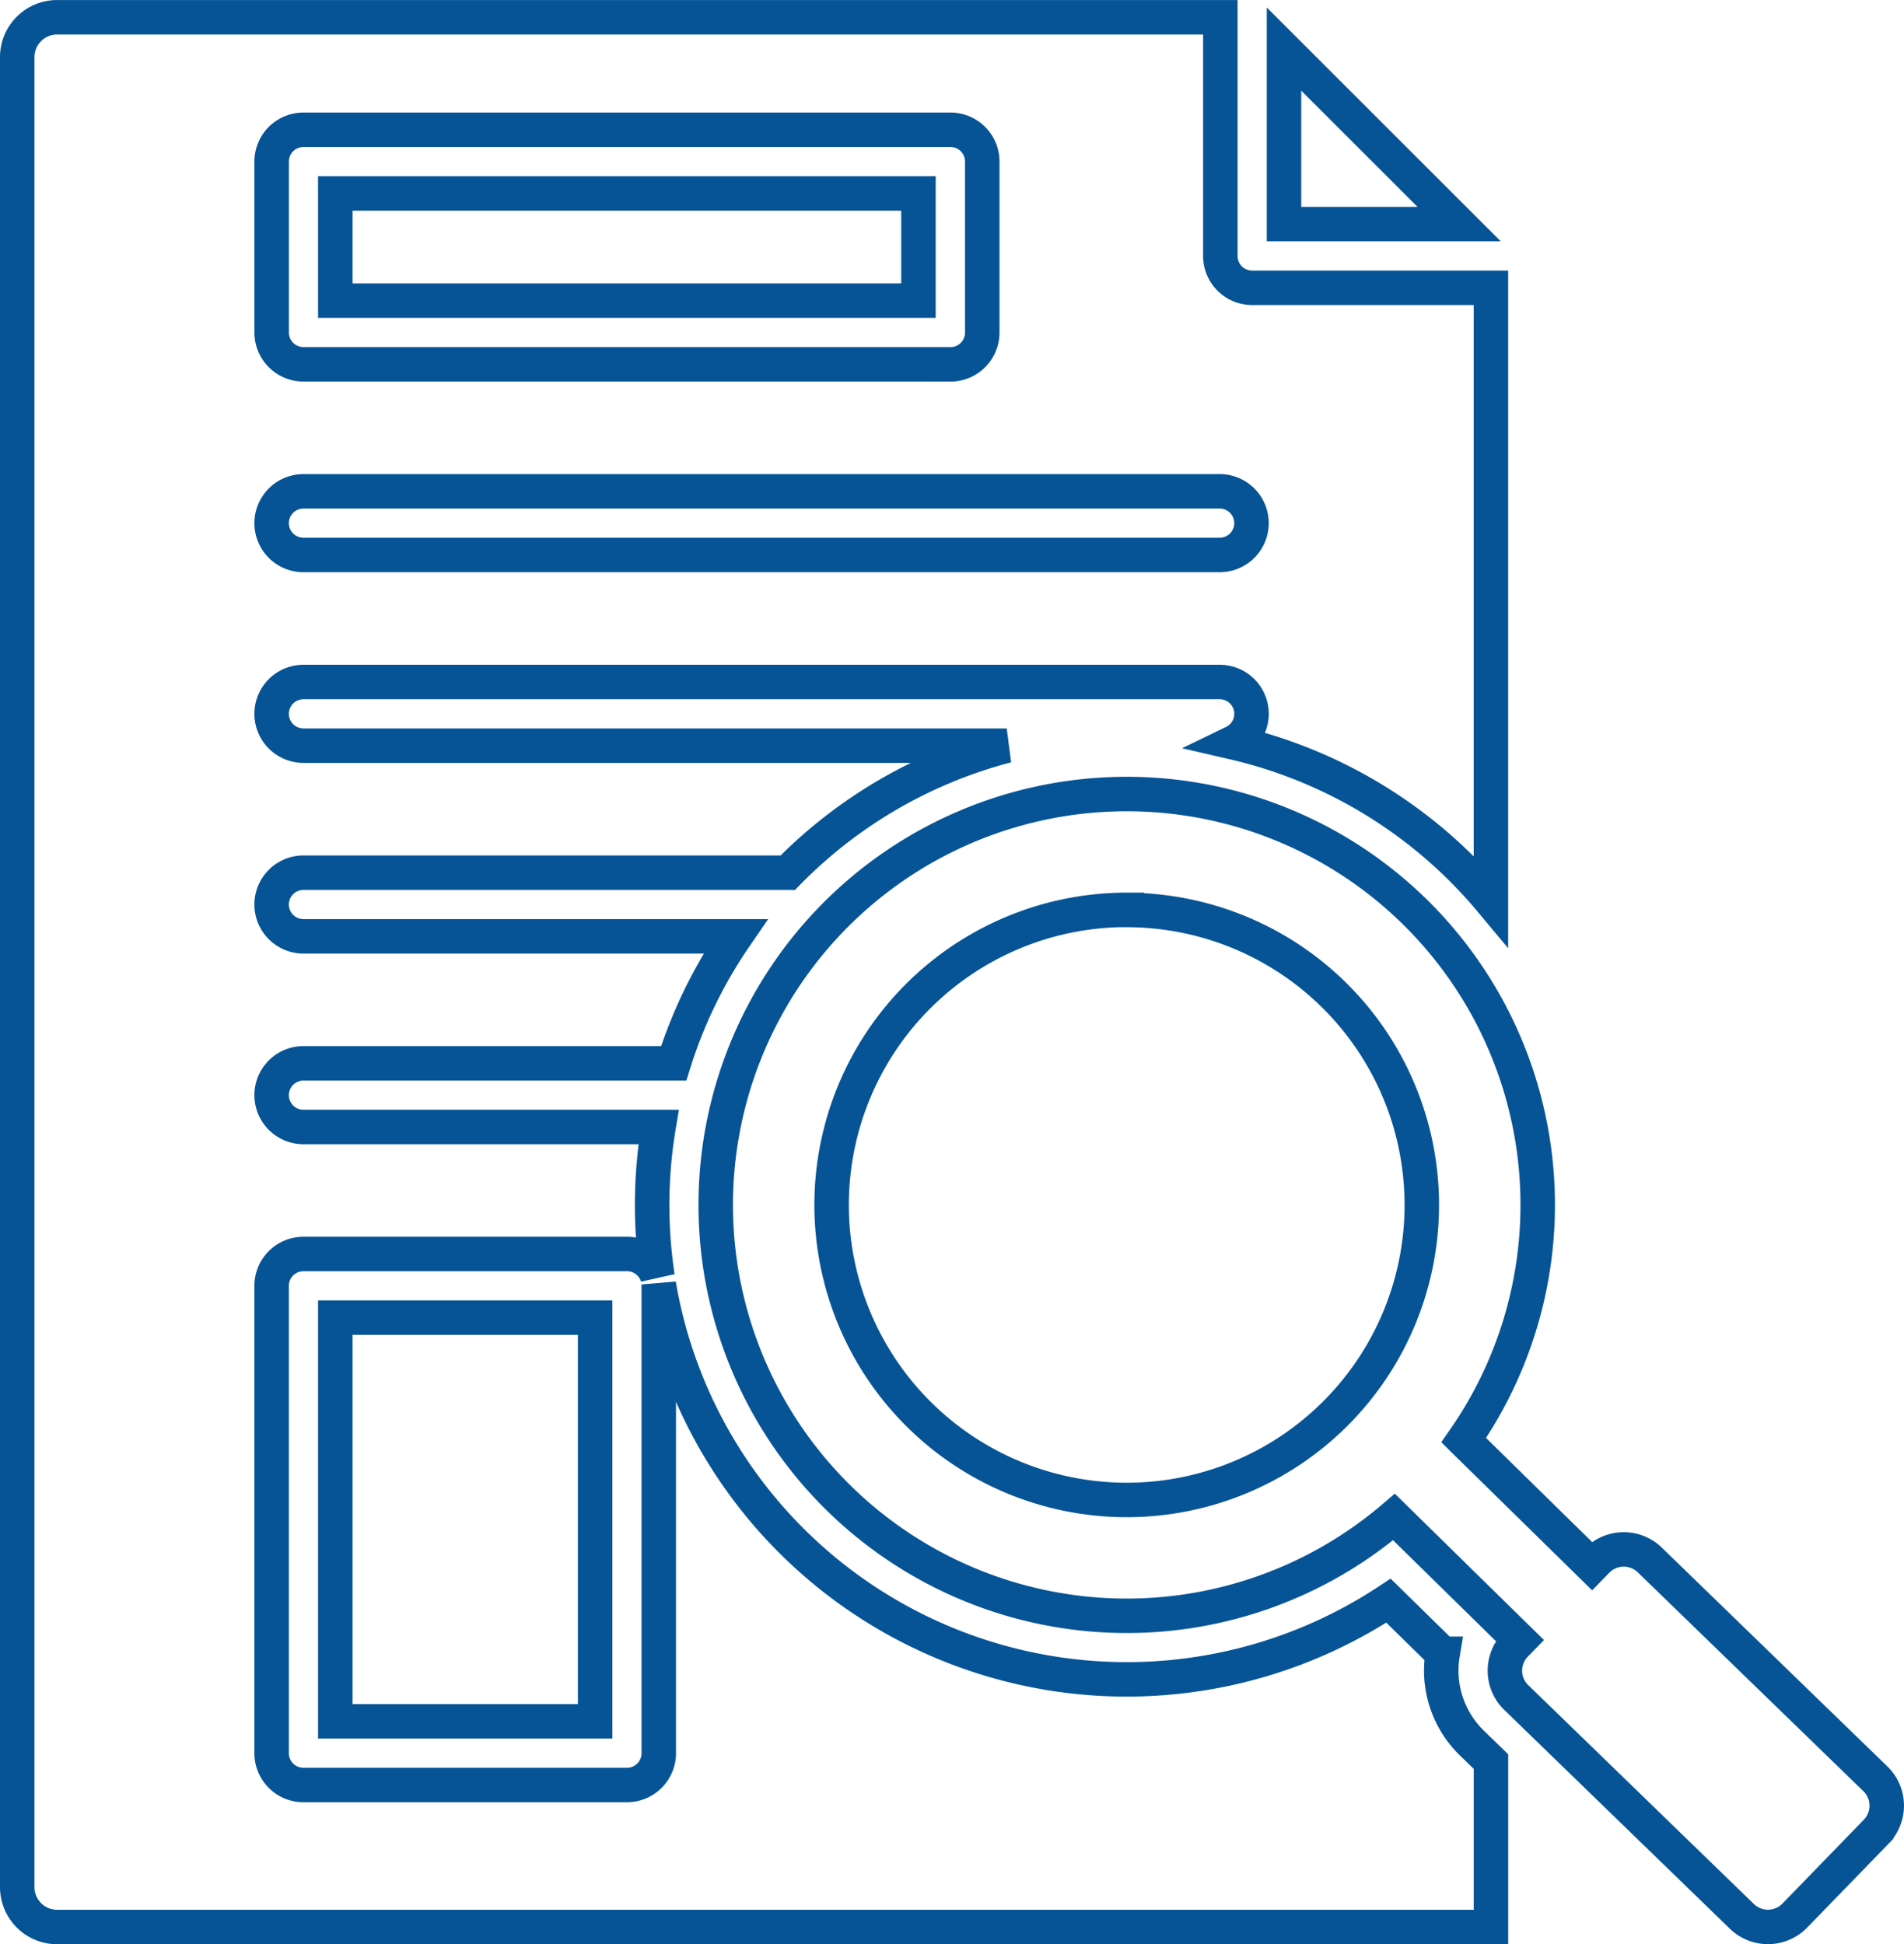 <?xml version="1.0" encoding="UTF-8"?>
<svg xmlns="http://www.w3.org/2000/svg" width="55.23" height="56.406" viewBox="0 0 55.23 56.406">
  <g id="content-audit" transform="translate(0.5 0.5)">
    <path id="content-audit-2" data-name="content-audit" d="M46.213,33H79.957v6.926a.923.923,0,0,0,.923.923h6.926V58.631A13.767,13.767,0,0,0,80.34,54.04a.923.923,0,0,0-.4-1.754H53.361a.923.923,0,1,0,0,1.847h20.4a13.754,13.754,0,0,0-6.351,3.685H53.361a.923.923,0,1,0,0,1.847h12.53A13.7,13.7,0,0,0,64.1,63.349H53.361a.923.923,0,0,0,0,1.847h10.3a13.868,13.868,0,0,0-.029,4.346.923.923,0,0,0-.886-.661H53.36a.923.923,0,0,0-.923.923v13.56a.923.923,0,0,0,.923.923h9.384a.923.923,0,0,0,.923-.923v-13.6a13.769,13.769,0,0,0,21.167,9.175l1.572,1.542a2.93,2.93,0,0,0,.848,2.589l.553.537v4.8H46.212a1.157,1.157,0,0,1-1.154-1.154v-53.1A1.156,1.156,0,0,1,46.212,33ZM77.241,55.536a11.921,11.921,0,1,0,7.753,20.976l3.645,3.577-.123.126a1.086,1.086,0,0,0,.023,1.532L95.087,88.1a1.086,1.086,0,0,0,1.532-.023l2.364-2.436a1.087,1.087,0,0,0-.023-1.532l-6.547-6.352a1.086,1.086,0,0,0-1.532.023l-.147.151-3.718-3.649a11.921,11.921,0,0,0-9.774-18.746Zm0,3.361a8.56,8.56,0,1,0,8.56,8.56A8.56,8.56,0,0,0,77.241,58.9ZM54.284,82.439h7.537V70.726H54.284Zm0-41.216H71.2V38.111H54.284Zm27.52-7.3V39h5.079ZM72.128,43.07a.923.923,0,0,0,.923-.923V37.187a.923.923,0,0,0-.923-.923H53.361a.923.923,0,0,0-.923.923v4.959a.923.923,0,0,0,.923.923H72.128Zm7.808,3.684H53.361a.923.923,0,1,0,0,1.847H79.937a.923.923,0,1,0,0-1.847Z" transform="translate(-45.058 -32.999)" fill="none" stroke="#065495" stroke-width="1" fill-rule="evenodd"></path>
  </g>
</svg>
